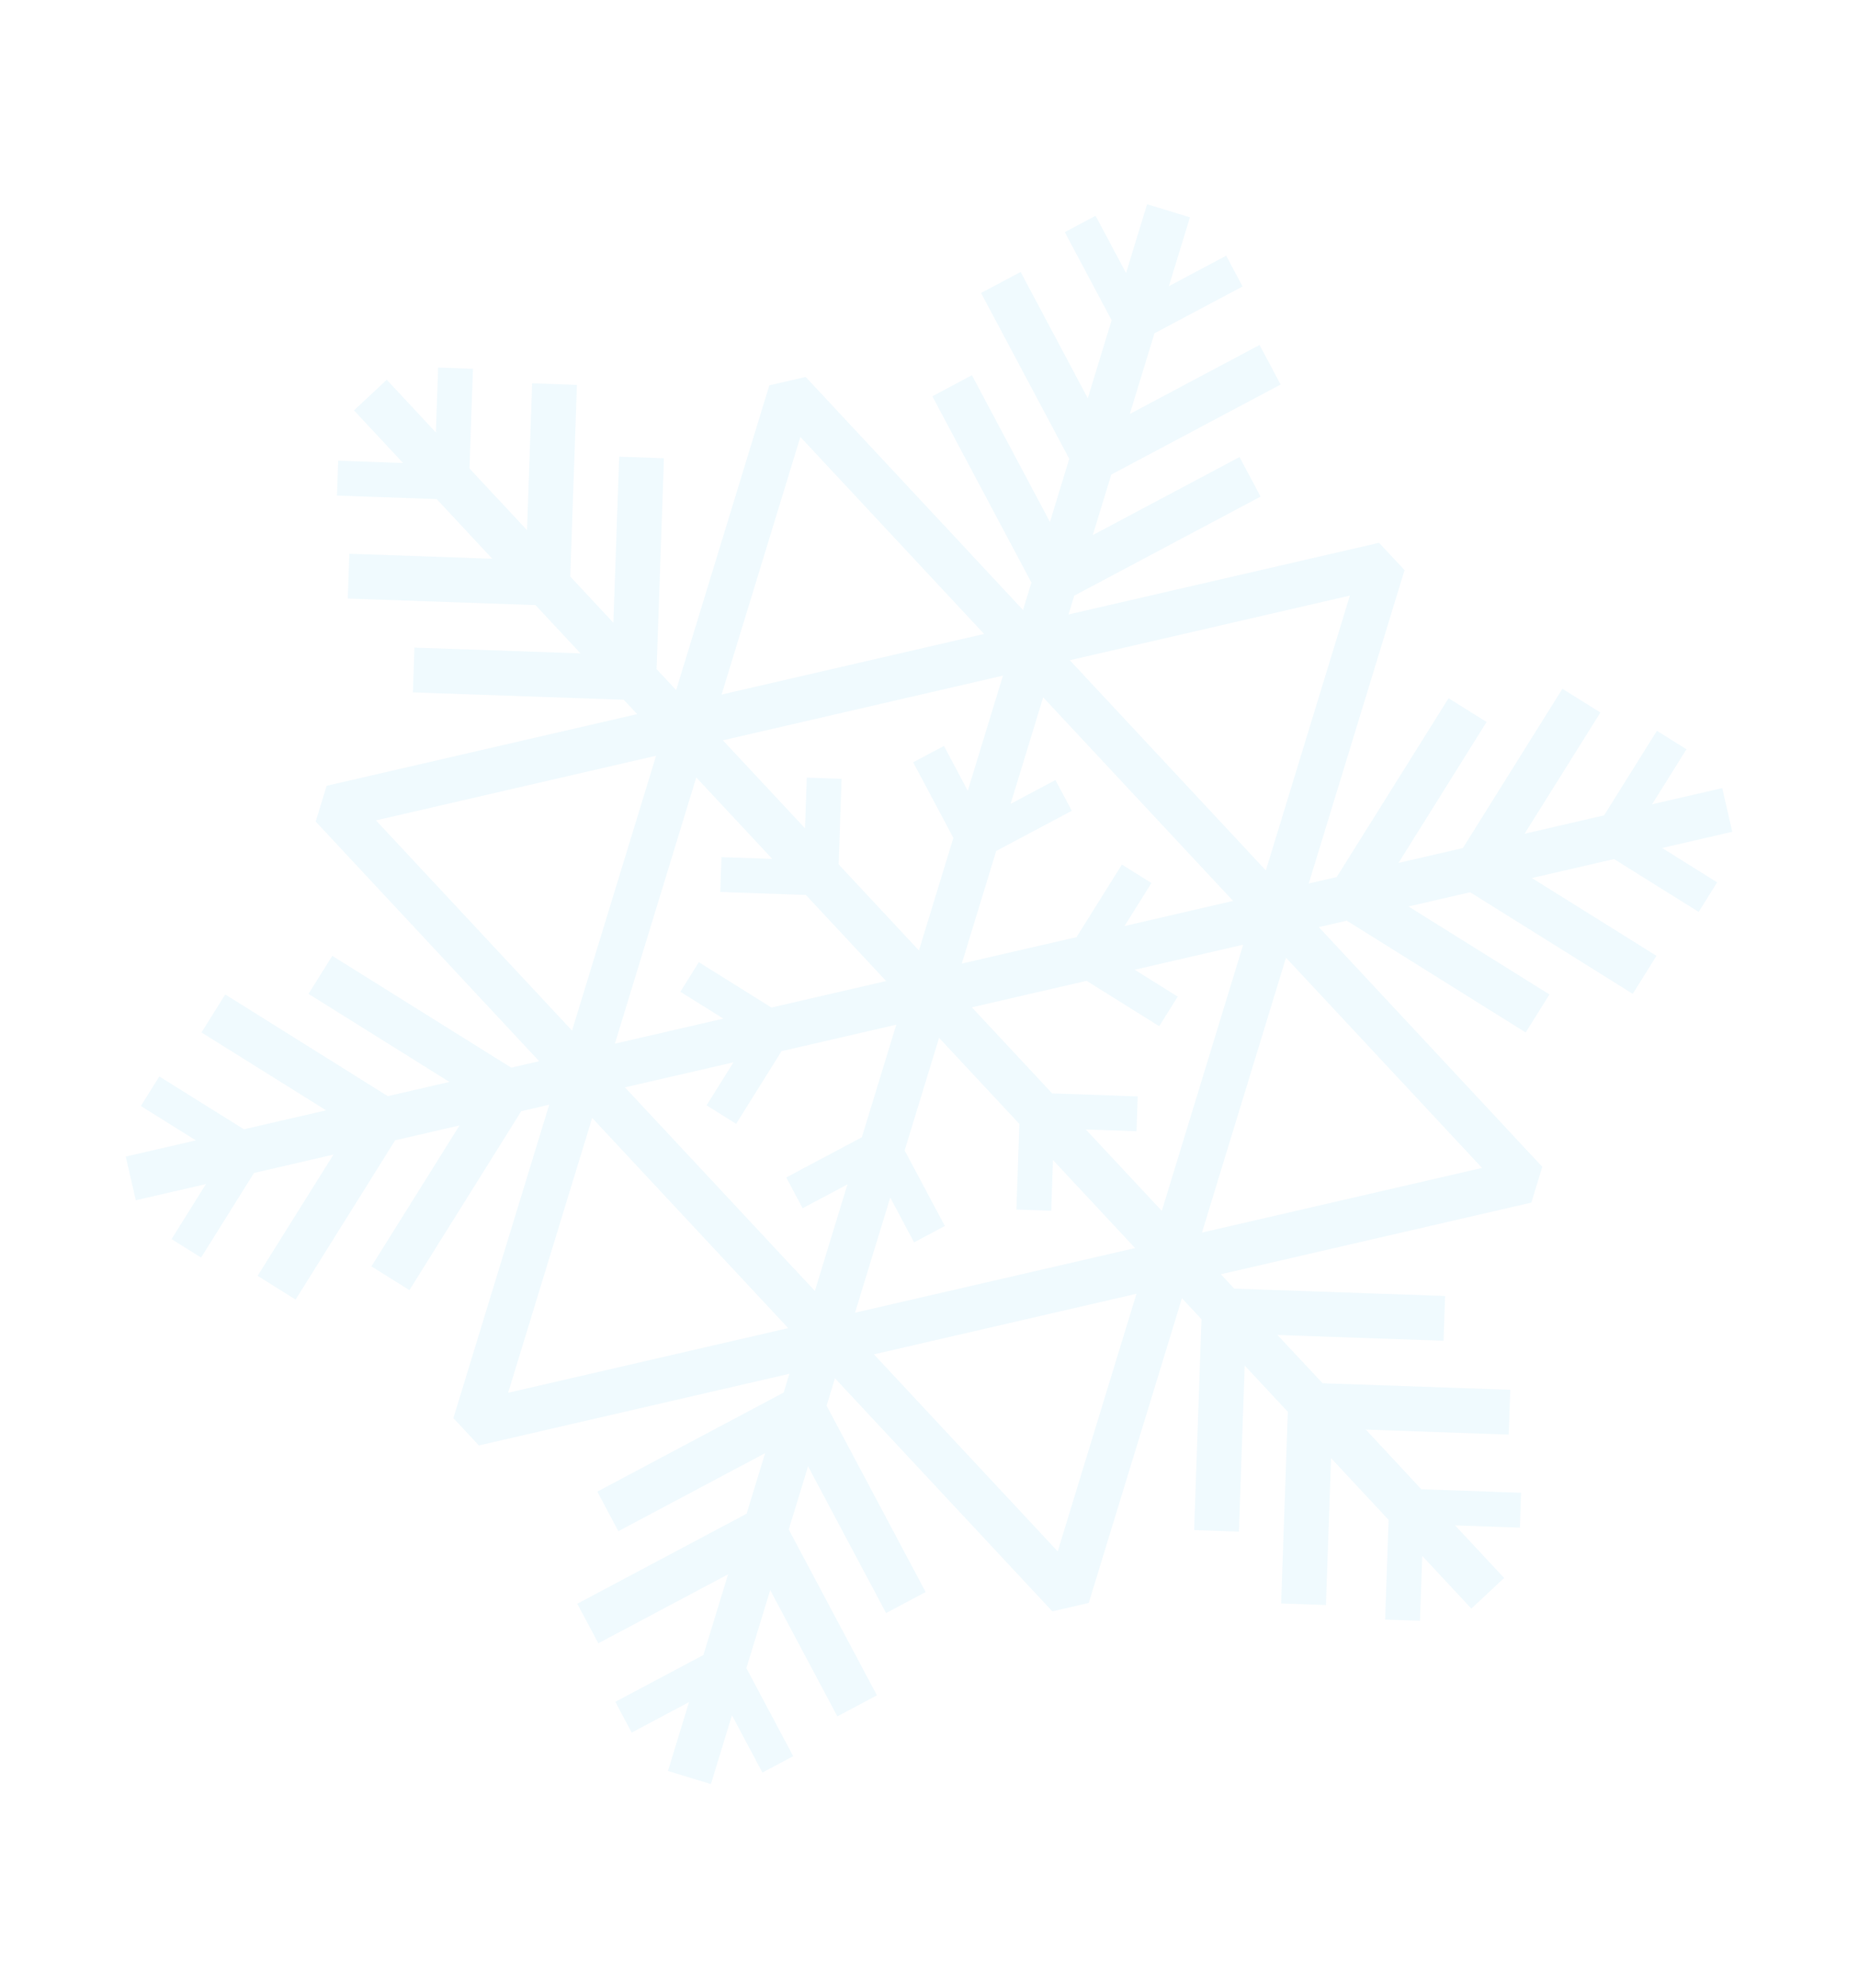 <svg xmlns="http://www.w3.org/2000/svg" width="168.381" height="180.196" viewBox="0 0 168.381 180.196">
  <path id="パス_2588" data-name="パス 2588" d="M1051.293,102.965l-8.73,2.339-6.4-3.7,12.518-3.354-1.052-3.923-16.441,4.405L1026,95.743l14.329-3.84.219-.058-1.052-3.923-18.47,4.95-1.543-.891,24.9-14.374.113-.065V74.153L1018.777,59.3l2.25-1.3,18.253,4.891.218.059,1.052-3.923L1026,55.134l4.965-2.866,16.569,4.439.217.059,1.051-3.923L1035.942,49.4l6.62-3.822,8.514,2.281.218.059.818-3.052-5.68-1.522,5.453-3.148.2-.113-2.031-3.519-5.649,3.261,1.522-5.68-3.052-.818-2.34,8.731-6.4,3.7,3.3-12.3.06-.217-3.923-1.052-4.406,16.442-5.183,2.993,3.839-14.33.059-.217-3.923-1.052L1019,54.487l-2.252,1.3V26.09l-2.934-1.694L988.8,38.836V37.054l13.522-13.522-2.872-2.872L988.8,31.311V25.578l12.289-12.289-2.872-2.872L988.8,19.834V12.189L995.194,5.8,992.96,3.564,988.8,7.722V1.2H984.74V7.722l-4.159-4.158L978.348,5.8l6.392,6.392v7.393l-9.165-9.165L972.7,13.289,984.74,25.326v5.985L974.089,20.66l-2.872,2.872L984.74,37.054v2.6l-24.9-14.375-.113-.065L956.8,26.907V55.787l-2.251-1.3-4.891-18.253-.058-.218-3.923,1.052,3.9,14.547-4.964-2.866-4.441-16.568-.058-.219-3.923,1.052,3.447,12.864-6.62-3.822-2.341-8.732-3.051.818,1.522,5.68-5.453-3.148-.2-.113-2.031,3.519,5.648,3.261-5.68,1.522.818,3.052,8.731-2.34,6.4,3.7-12.519,3.355,1.052,3.923,16.441-4.406,5.185,2.993-14.33,3.84-.219.059,1.052,3.923,18.471-4.95,1.543.891-24.9,14.375-.113.065v3.388l25.717,14.848-2.25,1.3-18.253-4.89-.218-.059-1.052,3.923,14.548,3.9-4.965,2.866L926.005,94.17l-.217-.059-1.052,3.923,12.862,3.447-6.62,3.822-8.513-2.28-.217-.059-.818,3.052,5.679,1.522-5.452,3.148-.2.113,2.031,3.519,5.649-3.261-1.522,5.681,3.051.818,2.341-8.733,6.4-3.7-3.3,12.3-.06.218,3.923,1.052,4.406-16.443,5.183-2.992-3.839,14.331-.059.217,3.923,1.052,4.949-18.472,2.251-1.3v29.7l2.933,1.694,25.011-14.44v1.78l-13.522,13.522,2.872,2.872,10.651-10.651V125.3l-12.289,12.289,2.872,2.872,9.417-9.417v7.645l-6.392,6.393,2.233,2.233,4.159-4.159v6.522H988.8v-6.522l4.159,4.159,2.234-2.233-6.393-6.393v-7.393l9.165,9.165,2.872-2.872L988.8,125.551v-5.986l10.651,10.651,2.872-2.872L988.8,113.822v-2.6l24.9,14.375.113.065,2.934-1.695V95.09l2.25,1.3,4.892,18.253.058.219,3.923-1.052-3.9-14.548,4.964,2.866,4.441,16.569.058.218,3.923-1.052L1033.91,105l6.62,3.822,2.341,8.733,3.052-.818-1.522-5.681,5.453,3.149.2.113,2.031-3.519-5.647-3.261,5.679-1.522Zm-90.436-7.874,22.56,13.024-22.56,13.024Zm51.827-39.3-22.56-13.024,22.56-13.025Zm-8.74,27.221,4.442-1.19-.818-3.052-7.494,2.008-9.241-5.335,9.24-5.335,7.5,2.008.818-3.052-4.444-1.191,8.742-5.047V88.054Zm-2.032-18.657,1.191-4.442-3.051-.818-2.009,7.495L988.8,71.92V61.25l5.487-5.487-2.234-2.233L988.8,56.783V46.689L1010.652,59.3ZM984.74,56.783l-3.253-3.253-2.234,2.233,5.487,5.487V71.92l-9.24-5.335-2.01-7.495-3.052.818,1.191,4.442L962.181,58.9,984.74,45.871ZM969.6,67.869l-4.444,1.191.818,3.052,7.495-2.008,9.24,5.335-9.24,5.335-7.495-2.008-.818,3.052,4.443,1.19-8.741,5.046V62.823Zm2.031,18.656-1.191,4.443,3.052.818,2.009-7.5,9.241-5.335v10.67l-5.487,5.487,2.234,2.234,3.253-3.253v10.095L962.888,91.572ZM988.8,94.094l3.253,3.253,2.234-2.234L988.8,89.627V78.957l9.24,5.334,2.01,7.5,3.051-.818-1.191-4.442,9.449,5.455L988.8,105.006Zm27.944-31.272,22.56,13.024-22.56,13.025ZM960.857,54.97V30.555L982,42.762ZM956.8,88.055,934.236,75.03,956.8,62.006Zm55.889,7.853v24.415L991.54,108.115Z" transform="translate(-837.406 -270.548) rotate(17)" fill="#00aeef" opacity="0.059"/>
</svg>
